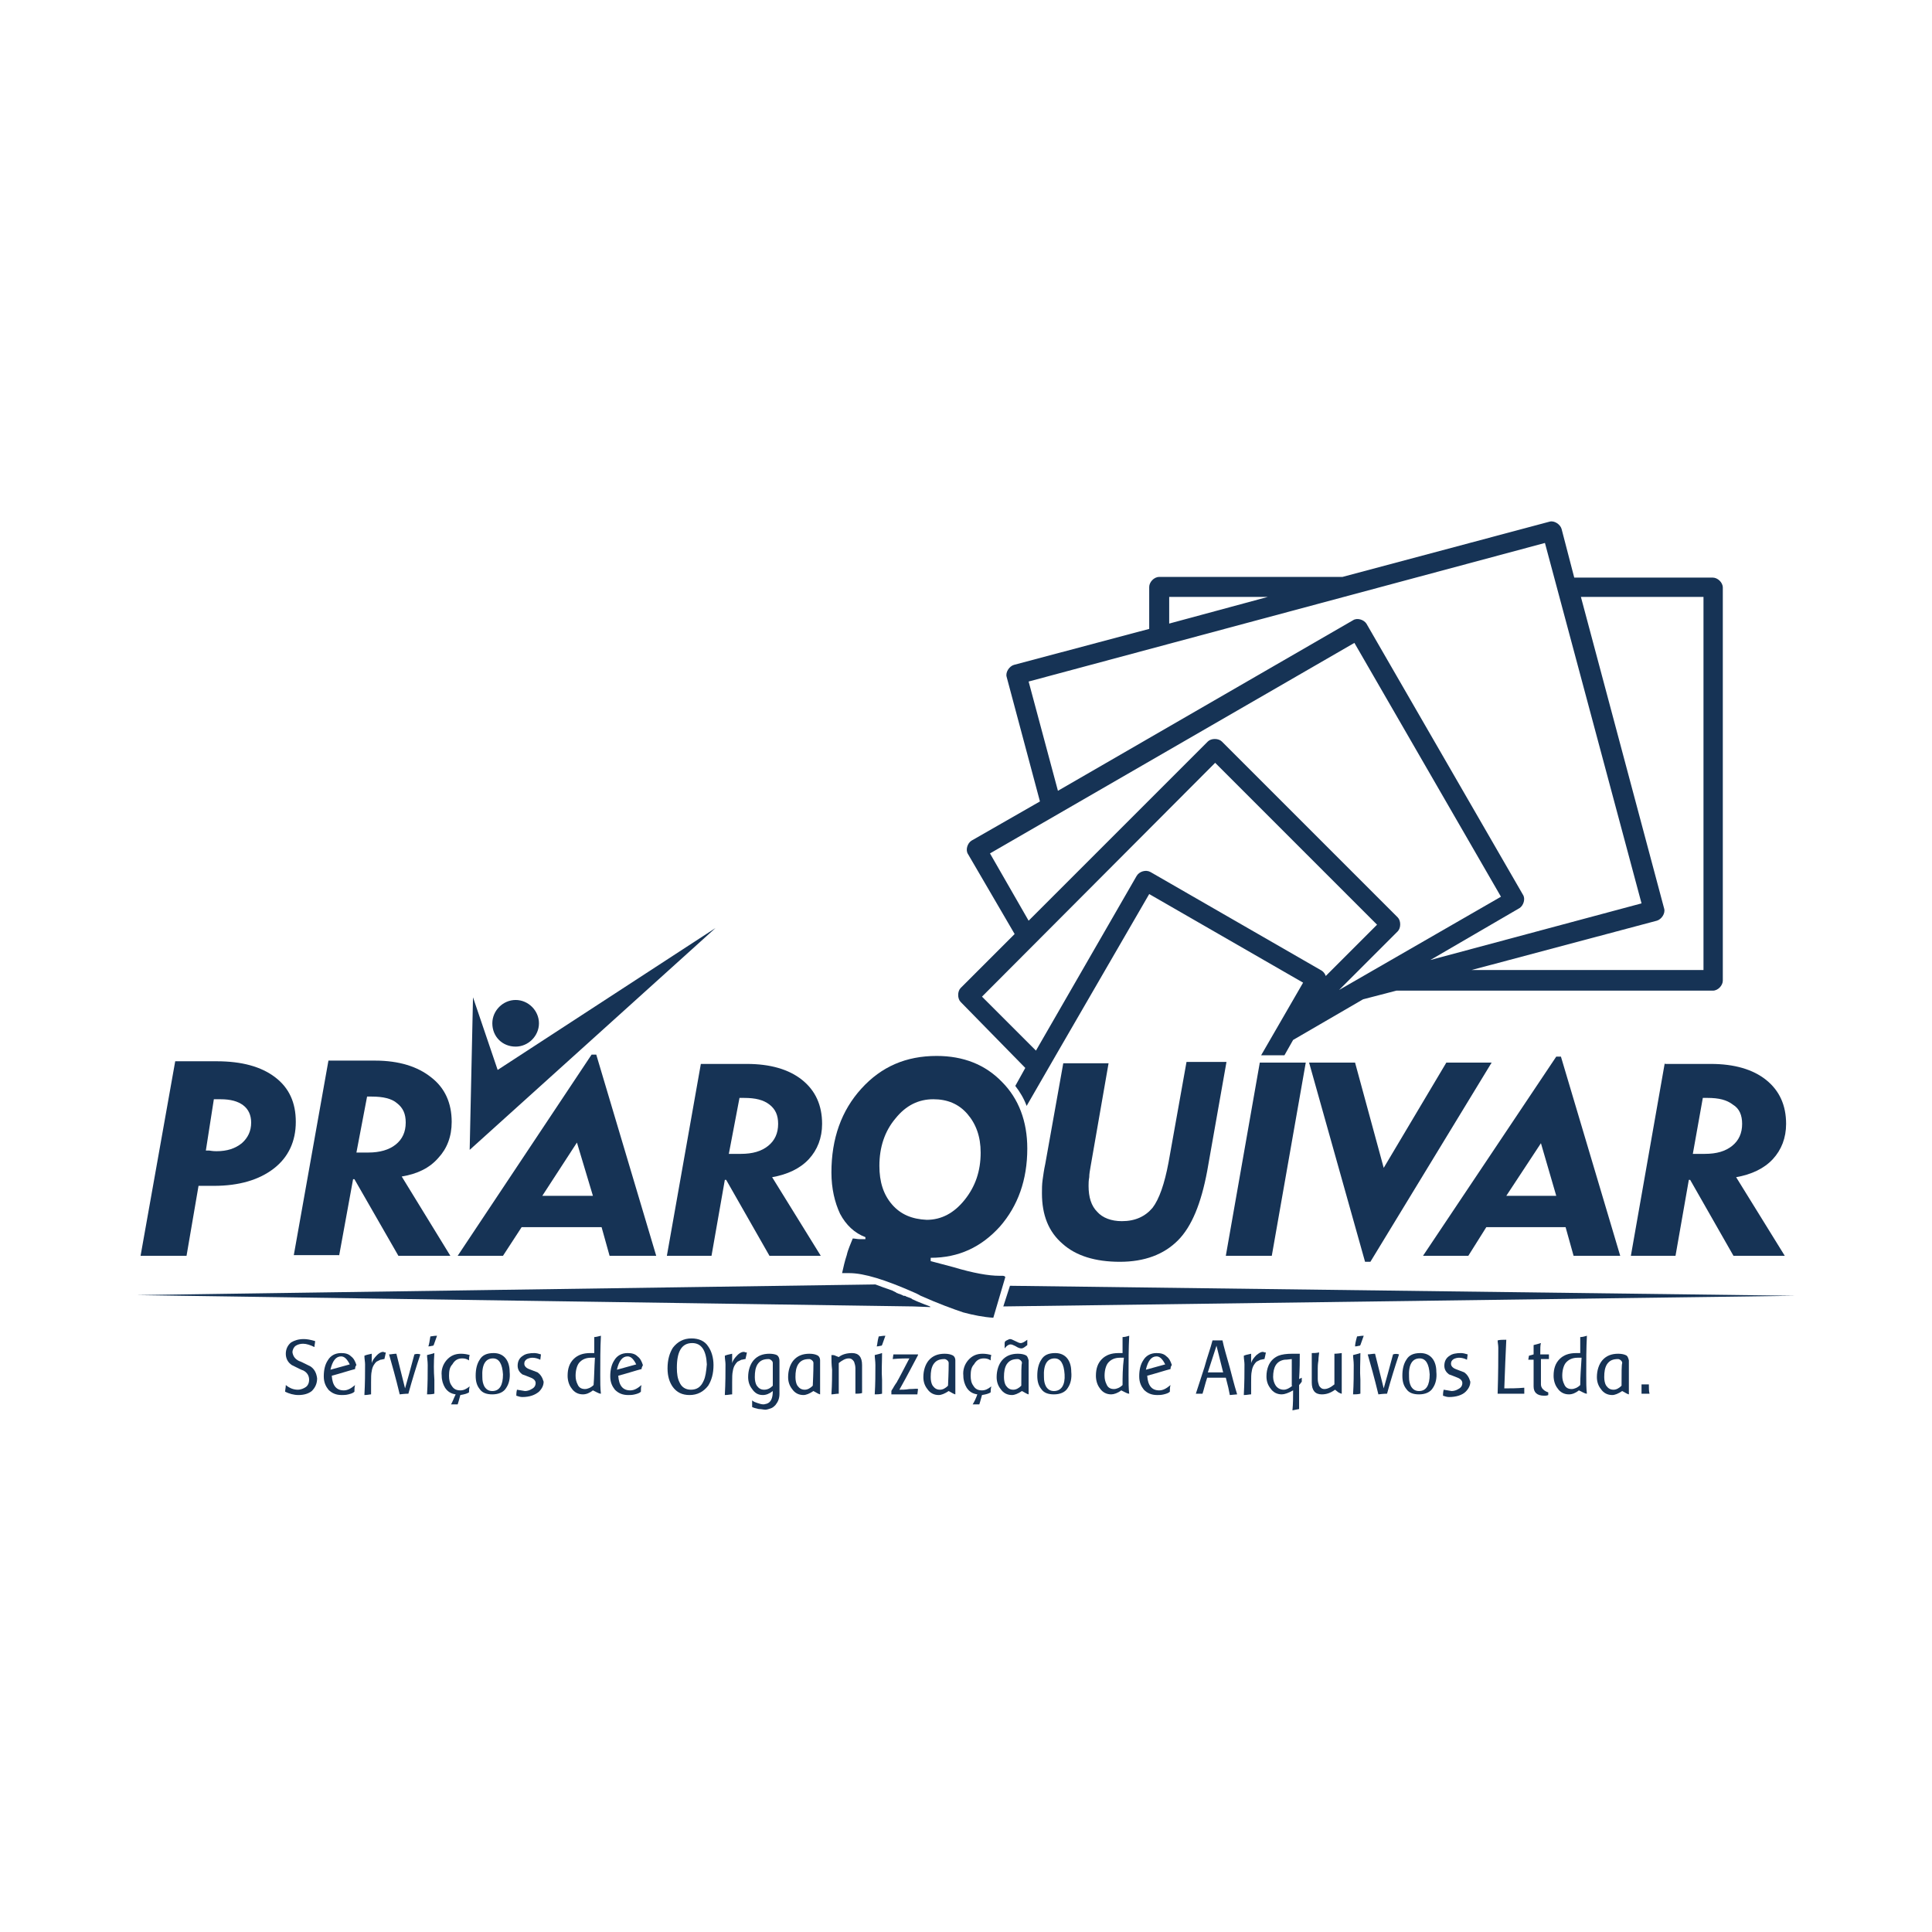 <?xml version="1.0" encoding="utf-8"?>
<!-- Generator: Adobe Illustrator 26.1.0, SVG Export Plug-In . SVG Version: 6.00 Build 0)  -->
<svg version="1.1" id="Camada_1" xmlns="http://www.w3.org/2000/svg" xmlns:xlink="http://www.w3.org/1999/xlink" x="0px" y="0px"
	 viewBox="0 0 290 290" style="enable-background:new 0 0 290 290;" xml:space="preserve">
<style type="text/css">
	.st0{fill:#163355;}
</style>
<g>
	<path class="st0" d="M56.6,203.4c-0.4,0.4-0.7,0.8-0.8,1.2l0-1.4c-0.5,0.1-0.9,0.2-1.1,0.3c0,0.5,0.1,0.9,0.1,1.3
		c0,1.2,0,2.8-0.1,4.6c0.5,0,0.8-0.1,1-0.1c0-0.6,0-1.2,0-1.8c0-0.7,0-1.3,0.1-1.7c0.1-0.7,0.4-1.1,0.7-1.4c0.2-0.1,0.4-0.2,0.6-0.3
		c0.2,0,0.4-0.1,0.6-0.1c0.1-0.5,0.2-0.8,0.2-1c-0.1,0-0.1,0-0.2,0C57.5,202.8,57,203,56.6,203.4z"/>
	<path class="st0" d="M62.2,203.3c-0.6,2.3-1.1,4-1.4,5.1l-1.3-5.2l0,0c-0.4,0-0.8,0.1-1.1,0.1c0.4,1.4,1,3.5,1.6,6l0,0
		c0.8-0.1,1.2-0.1,1.3-0.1l0,0c0.6-2.2,1.2-4.1,1.8-5.9C62.8,203.2,62.5,203.2,62.2,203.3L62.2,203.3z"/>
	<path class="st0" d="M209.1,203.3c-0.6,2.3-1.1,4-1.4,5.1l-1.3-5.2l0,0c-0.4,0-0.8,0.1-1.1,0.1c0.4,1.4,1,3.5,1.6,6l0,0
		c0.8-0.1,1.2-0.1,1.3-0.1l0,0c0.6-2.2,1.2-4.1,1.8-5.9C209.7,203.2,209.4,203.2,209.1,203.3L209.1,203.3z"/>
	<path class="st0" d="M203.4,202.1c0.3,0,0.5-0.1,0.7-0.1l0.1-0.1l0.5-1.4c-0.5,0-0.8,0.1-1,0.1
		C203.5,201.3,203.4,201.8,203.4,202.1z"/>
	<path class="st0" d="M53.5,204.9c-0.2-0.6-0.4-1-0.8-1.3c-0.4-0.4-0.9-0.5-1.5-0.5c-0.9,0-1.6,0.4-2,1.1c-0.4,0.6-0.6,1.4-0.6,2.4
		c0,0.9,0.3,1.5,0.7,2c0.5,0.5,1.1,0.8,2,0.8c0.3,0,0.6,0,1-0.1c0.4-0.1,0.7-0.2,0.9-0.4c0-0.4,0-0.7,0.1-1
		c-0.6,0.5-1.1,0.8-1.7,0.8c-1.1,0-1.7-0.7-1.8-2.2c1.5-0.4,2.7-0.8,3.5-1C53.3,205.2,53.4,205,53.5,204.9z M49.6,205.6
		c0.3-1.3,0.8-2,1.6-2c0.5,0,0.9,0.4,1.3,1.2L49.6,205.6z"/>
	<path class="st0" d="M69.4,203.9c0.4,0,0.7,0.1,1,0.3l0,0c0-0.2,0-0.5,0.1-0.8c-0.3-0.1-0.8-0.2-1.3-0.2c-0.9,0-1.6,0.3-2.2,1
		c-0.5,0.6-0.8,1.4-0.7,2.3c0,0.7,0.2,1.3,0.5,1.8c0.4,0.6,0.9,0.9,1.6,1c-0.3,0.6-0.5,1.2-0.7,1.5c0.4,0,0.7,0,1,0l0,0
		c0.2-0.6,0.3-1.1,0.4-1.4c0.6-0.1,1-0.2,1.3-0.4c0-0.2,0-0.5,0.1-0.9c-0.5,0.4-0.9,0.6-1.4,0.6c-0.6,0-1-0.2-1.3-0.7
		c-0.3-0.4-0.4-0.9-0.4-1.5c0-0.7,0.1-1.3,0.5-1.7C68.3,204.1,68.8,203.9,69.4,203.9z"/>
	<path class="st0" d="M65.2,203.1c-0.3,0.1-0.7,0.2-1.1,0.3c0,0.4,0.1,0.9,0.1,1.5c0,1.3,0,2.8-0.1,4.4c0.3,0,0.7,0,1.1-0.1
		c0-0.7,0-1.4,0-2.1C65.1,205.8,65.1,204.5,65.2,203.1L65.2,203.1z"/>
	<path class="st0" d="M204.2,203.1c-0.3,0.1-0.7,0.2-1.1,0.3c0,0.4,0.1,0.9,0.1,1.5c0,1.3,0,2.8-0.1,4.4c0.3,0,0.7,0,1.1-0.1
		c0-0.7,0-1.4,0-2.1C204.1,205.8,204.2,204.5,204.2,203.1L204.2,203.1z"/>
	<path class="st0" d="M64.3,202.1c0.3,0,0.5-0.1,0.7-0.1l0.1-0.1l0.5-1.4c-0.5,0-0.8,0.1-1,0.1C64.5,201.3,64.4,201.8,64.3,202.1z"
		/>
	<path class="st0" d="M237.2,200.7c0,0.4,0,0.7,0,1c0,0.4,0,0.9,0,1.4c-0.2,0-0.4,0-0.6,0c-1.1,0-1.9,0.3-2.5,0.9
		c-0.6,0.6-0.9,1.4-0.9,2.5c0,0.7,0.2,1.4,0.6,1.9c0.4,0.6,1,0.9,1.7,0.9c0.5,0,1-0.2,1.5-0.6l0.6,0.3c0.2,0.1,0.4,0.2,0.6,0.2l0,0
		c-0.1-0.8-0.1-1.7-0.1-2.8c0-2.1,0-4,0.1-5.9C237.9,200.6,237.5,200.7,237.2,200.7z M237.2,207.9c-0.4,0.4-0.9,0.6-1.3,0.6
		c-0.5,0-0.9-0.2-1.1-0.7c-0.2-0.4-0.3-0.8-0.3-1.3c0-0.8,0.2-1.5,0.5-1.9c0.4-0.5,1-0.8,1.8-0.8c0.1,0,0.3,0,0.6,0
		C237.3,205.4,237.2,206.7,237.2,207.9z"/>
	<path class="st0" d="M158.4,203.1c-1,0-1.7,0.3-2.1,1c-0.4,0.6-0.6,1.4-0.6,2.4c0,0.9,0.2,1.5,0.6,2c0.4,0.6,1.1,0.8,1.9,0.8
		c0.9,0,1.7-0.3,2.1-1c0.4-0.6,0.6-1.4,0.5-2.4c0-0.8-0.2-1.5-0.6-2C159.8,203.4,159.2,203.1,158.4,203.1z M158.2,208.8
		c-0.5,0-0.9-0.2-1.2-0.7c-0.2-0.4-0.3-0.8-0.3-1.4c-0.1-1.9,0.5-2.8,1.6-2.8c0.9,0,1.4,0.8,1.5,2.4
		C159.9,207.9,159.3,208.8,158.2,208.8z"/>
	<path class="st0" d="M74.1,203.1c-1,0-1.7,0.3-2.1,1c-0.4,0.6-0.6,1.4-0.6,2.4c0,0.9,0.2,1.5,0.6,2c0.4,0.6,1.1,0.8,1.9,0.8
		c0.9,0,1.7-0.3,2.1-1c0.4-0.6,0.6-1.4,0.5-2.4c0-0.8-0.2-1.5-0.6-2C75.5,203.4,74.9,203.1,74.1,203.1z M73.9,208.8
		c-0.5,0-0.9-0.2-1.2-0.7c-0.2-0.4-0.3-0.8-0.3-1.4c-0.1-1.9,0.5-2.8,1.6-2.8c0.9,0,1.4,0.8,1.5,2.4C75.5,207.9,75,208.8,73.9,208.8
		z"/>
	<path class="st0" d="M231.3,207.8l0-3.8c0.6,0,1,0,1.2,0c0-0.3,0-0.5,0-0.7c-0.6,0-1,0-1.3,0c0-0.9,0-1.4,0.1-1.7l-1.1,0.3v1.4
		l-0.7,0.2l-0.1,0.6v0h0.8v4c0,0.9,0.5,1.4,1.6,1.4c0.2,0,0.4,0,0.6-0.1l0-0.4C231.8,208.8,231.3,208.4,231.3,207.8z"/>
	<path class="st0" d="M153.9,203.4c-0.2-0.1-0.6-0.2-1.1-0.2c-1,0-1.8,0.3-2.4,1c-0.5,0.6-0.8,1.5-0.8,2.5c0,0.7,0.2,1.3,0.6,1.8
		c0.4,0.6,1,0.9,1.7,0.9c0.4,0,0.9-0.2,1.5-0.6c0.5,0.3,0.9,0.5,1,0.5l0-2.6v-1.4c0-0.6,0-1,0-1.1
		C154.3,203.8,154.2,203.5,153.9,203.4z M153.3,208c-0.4,0.4-0.8,0.6-1.2,0.6c-0.5,0-0.8-0.2-1.1-0.6c-0.2-0.3-0.3-0.8-0.3-1.3
		c0-0.8,0.1-1.4,0.4-1.9c0.4-0.6,0.9-0.8,1.7-0.8c0.1,0,0.3,0.1,0.4,0.2c0.1,0.1,0.2,0.2,0.2,0.4C153.3,204.9,153.3,206,153.3,208z"
		/>
	<path class="st0" d="M213.2,203.1c-1,0-1.7,0.3-2.1,1c-0.4,0.6-0.6,1.4-0.6,2.4c0,0.9,0.2,1.5,0.6,2c0.4,0.6,1.1,0.8,1.9,0.8
		c0.9,0,1.7-0.3,2.1-1c0.4-0.6,0.6-1.4,0.5-2.4c0-0.8-0.2-1.5-0.6-2C214.6,203.4,214,203.1,213.2,203.1z M213,208.8
		c-0.5,0-0.9-0.2-1.2-0.7c-0.2-0.4-0.3-0.8-0.3-1.4c-0.1-1.9,0.5-2.8,1.6-2.8c0.9,0,1.4,0.8,1.5,2.4
		C214.6,207.9,214.1,208.8,213,208.8z"/>
	<path class="st0" d="M219.8,206l-1.3-0.5c-0.5-0.2-0.7-0.5-0.7-0.8c0-0.3,0.1-0.5,0.4-0.7c0.2-0.1,0.5-0.2,0.8-0.2
		c0.4,0,0.8,0.1,1.2,0.3l0.1-0.8l0,0c-0.3-0.1-0.7-0.2-1-0.2c-0.7,0-1.3,0.1-1.7,0.4c-0.5,0.3-0.8,0.8-0.8,1.5c0,0.6,0.3,1,0.7,1.3
		c0.6,0.2,1,0.4,1.3,0.5c0.5,0.2,0.7,0.5,0.7,0.8c0,0.4-0.2,0.7-0.6,0.9c-0.3,0.2-0.7,0.3-1,0.3c-0.1,0-0.5-0.1-1.2-0.2
		c-0.1,0.4-0.1,0.7-0.1,0.9l0,0c0.3,0.1,0.6,0.2,0.9,0.2c1.1,0,2-0.3,2.5-0.8c0.5-0.5,0.7-1,0.7-1.5
		C220.5,206.7,220.2,206.3,219.8,206z"/>
	<path class="st0" d="M226.1,201.1c-0.5,0-1,0-1.3,0.1c0,0.3,0.1,0.7,0.1,1.1c0,1.5,0,3.8-0.1,6.9h4l0,0c0-0.4,0-0.7,0-0.9
		c-1.1,0.1-2.1,0.1-3,0.1C225.9,205.6,226,203.1,226.1,201.1z"/>
	<path class="st0" d="M147.7,203.9c0.4,0,0.7,0.1,1,0.3l0,0c0-0.2,0-0.5,0.1-0.8c-0.3-0.1-0.8-0.2-1.3-0.2c-0.9,0-1.6,0.3-2.2,1
		c-0.5,0.6-0.8,1.4-0.7,2.3c0,0.7,0.2,1.3,0.5,1.8c0.4,0.6,0.9,0.9,1.6,1c-0.2,0.6-0.5,1.2-0.7,1.5c0.4,0,0.7,0,1,0l0,0
		c0.2-0.6,0.3-1.1,0.4-1.4c0.6-0.1,1-0.2,1.3-0.4c0-0.2,0-0.5,0.1-0.9c-0.5,0.4-0.9,0.6-1.4,0.6c-0.6,0-1-0.2-1.3-0.7
		c-0.3-0.4-0.4-0.9-0.4-1.5c0-0.7,0.1-1.3,0.5-1.7C146.6,204.1,147.1,203.9,147.7,203.9z"/>
	<path class="st0" d="M168.5,200.7c0,0.4,0,0.7,0,1c0,0.4,0,0.9,0,1.4c-0.2,0-0.4,0-0.6,0c-1.1,0-1.9,0.3-2.5,0.9
		c-0.6,0.6-0.9,1.4-0.9,2.5c0,0.7,0.2,1.4,0.6,1.9c0.4,0.6,1,0.9,1.7,0.9c0.4,0,1-0.2,1.5-0.6l0.6,0.3c0.2,0.1,0.4,0.2,0.6,0.2l0,0
		c-0.1-0.8-0.1-1.7-0.1-2.8c0-2.1,0-4,0.1-5.9C169.2,200.6,168.8,200.7,168.5,200.7z M168.5,207.9c-0.4,0.4-0.9,0.6-1.3,0.6
		c-0.5,0-0.9-0.2-1.1-0.7c-0.2-0.4-0.3-0.8-0.3-1.3c0-0.8,0.2-1.5,0.5-1.9c0.4-0.5,1-0.8,1.8-0.8c0.1,0,0.3,0,0.6,0
		C168.5,205.4,168.5,206.7,168.5,207.9z"/>
	<path class="st0" d="M46.6,205.1c-1-0.5-1.6-0.8-1.7-0.8c-0.6-0.3-0.9-0.7-1-1.3c0-0.4,0.2-0.8,0.5-1c0.3-0.2,0.7-0.3,1.1-0.3
		c0.5,0,1.1,0.2,1.7,0.5l0,0c0-0.3,0.1-0.6,0.1-0.9l0,0c-0.7-0.2-1.2-0.3-1.7-0.3c-0.8,0-1.4,0.2-1.9,0.5c-0.5,0.4-0.8,1-0.8,1.7
		c0,0.7,0.3,1.3,0.9,1.7c1,0.5,1.6,0.8,1.7,0.8c0.6,0.3,0.9,0.8,0.9,1.4c0,0.5-0.2,0.9-0.5,1.1c-0.3,0.2-0.7,0.4-1.2,0.4
		c-0.6,0-1.2-0.2-1.8-0.7l0,0c0,0.4-0.1,0.7-0.1,1c0.6,0.3,1.3,0.5,2,0.5c0.8,0,1.5-0.2,2-0.6c0.5-0.5,0.8-1.1,0.8-1.9
		C47.5,206.1,47.2,205.5,46.6,205.1z"/>
	<path class="st0" d="M132.4,203.1c-0.3,0.1-0.7,0.2-1.1,0.3c0,0.4,0.1,0.9,0.1,1.5c0,1.3,0,2.8-0.1,4.4c0.3,0,0.7,0,1.1-0.1
		c0-0.7,0-1.4,0-2.1C132.3,205.8,132.4,204.5,132.4,203.1L132.4,203.1z"/>
	<path class="st0" d="M122.6,203.4c-0.2-0.1-0.6-0.2-1.1-0.2c-1,0-1.8,0.3-2.4,1c-0.5,0.6-0.8,1.5-0.8,2.5c0,0.7,0.2,1.3,0.6,1.8
		c0.4,0.6,1,0.9,1.7,0.9c0.4,0,0.9-0.2,1.5-0.6c0.5,0.3,0.9,0.5,1,0.5l0-2.6v-1.4c0-0.6,0-1,0-1.1
		C123.1,203.8,122.9,203.5,122.6,203.4z M122,208c-0.4,0.4-0.8,0.6-1.2,0.6c-0.5,0-0.8-0.2-1.1-0.6c-0.2-0.3-0.3-0.8-0.3-1.3
		c0-0.8,0.1-1.4,0.4-1.9c0.4-0.6,0.9-0.8,1.7-0.8c0.1,0,0.3,0.1,0.4,0.2c0.1,0.1,0.2,0.2,0.2,0.4C122.1,204.9,122.1,206,122,208z"/>
	<path class="st0" d="M116.6,203.4c-0.2-0.1-0.6-0.2-1.1-0.2c-1,0-1.8,0.3-2.4,1c-0.5,0.6-0.8,1.5-0.8,2.5c0,0.7,0.2,1.3,0.6,1.8
		c0.4,0.6,0.9,0.9,1.6,0.9c0.5,0,1-0.2,1.5-0.6c0,1.1-0.3,1.7-0.9,1.9c-0.1,0-0.3,0.1-0.5,0.1c-0.3,0-0.6-0.1-0.9-0.2
		c-0.3-0.1-0.6-0.2-0.8-0.4l0,1c0.2,0.1,0.5,0.2,1,0.3c0.4,0,0.7,0.1,1,0.1c0.2,0,0.5-0.1,0.8-0.2c0.3-0.1,0.5-0.3,0.7-0.5
		c0.4-0.5,0.6-1,0.6-1.7c0-1.2,0-2.1,0-2.7c0-1.1,0-1.8,0-2.2C117,203.8,116.8,203.5,116.6,203.4z M116,208
		c-0.4,0.4-0.8,0.6-1.3,0.6c-0.5,0-0.8-0.2-1.1-0.6c-0.2-0.3-0.3-0.8-0.3-1.3c0-0.8,0.1-1.4,0.4-1.9c0.4-0.6,0.9-0.8,1.7-0.8
		c0.1,0,0.3,0.1,0.4,0.2c0.1,0.1,0.2,0.2,0.2,0.4C116,205.8,116,206.9,116,208z"/>
	<path class="st0" d="M183.5,201.2L183.5,201.2c-0.5,0-1,0-1.5,0l0,0c-0.3,1.2-0.8,2.5-1.2,4l-1.3,4c0.3,0,0.7,0,1,0l0,0
		c0.2-0.6,0.4-1.5,0.7-2.4c1,0,1.9,0,2.8,0c0.3,1.1,0.5,2,0.6,2.6l0,0l1.1-0.1l0,0c-0.5-1.6-0.8-2.9-1.1-4
		C184.1,203.5,183.7,202.2,183.5,201.2z M181.3,206l1.3-4l1,4C182.8,206,182,206,181.3,206z"/>
	<path class="st0" d="M129.4,206.5c0-0.7,0-1.3,0-1.6c0-1.2-0.5-1.8-1.5-1.8c-0.8,0-1.5,0.2-2,0.6l-0.5-0.2
		c-0.2-0.1-0.3-0.1-0.5-0.1c0,0-0.1,0-0.1,0c0,0.7,0,1.4,0.1,2.2c0,0.8,0,2.1-0.1,3.7c0.3,0,0.7-0.1,1.1-0.1l0,0c0-0.7,0-1.5,0-2.3
		c0-0.7,0-1.4,0-2.3c0.5-0.4,1-0.7,1.5-0.7c0.4,0,0.6,0.2,0.8,0.5c0.1,0.3,0.2,0.6,0.2,1c0,0.7,0,1.4,0,1.9c0,1.2,0,1.8,0,1.9l0,0
		c0.3,0,0.7,0,1-0.1l0,0c0-0.3,0-0.6,0-1.1C129.4,207.4,129.4,206.9,129.4,206.5z"/>
	<path class="st0" d="M142.9,203.4c-0.2-0.1-0.6-0.2-1.1-0.2c-1,0-1.8,0.3-2.4,1c-0.5,0.6-0.8,1.5-0.8,2.5c0,0.7,0.2,1.3,0.6,1.8
		c0.4,0.6,1,0.9,1.7,0.9c0.4,0,0.9-0.2,1.5-0.6c0.5,0.3,0.9,0.5,1,0.5l0-2.6v-1.4c0-0.6,0-1,0-1.1
		C143.4,203.8,143.2,203.5,142.9,203.4z M142.3,208c-0.4,0.4-0.8,0.6-1.2,0.6c-0.5,0-0.8-0.2-1.1-0.6c-0.2-0.3-0.3-0.8-0.3-1.3
		c0-0.8,0.1-1.4,0.4-1.9c0.4-0.6,0.9-0.8,1.7-0.8c0.1,0,0.3,0.1,0.4,0.2c0.1,0.1,0.2,0.2,0.2,0.4C142.4,204.9,142.4,206,142.3,208z"
		/>
	<path class="st0" d="M175.9,204.9c-0.2-0.6-0.4-1-0.8-1.3c-0.4-0.4-0.9-0.5-1.5-0.5c-0.9,0-1.6,0.4-2,1.1c-0.4,0.6-0.6,1.4-0.6,2.4
		c0,0.9,0.3,1.5,0.7,2c0.5,0.5,1.1,0.8,2,0.8c0.3,0,0.6,0,1-0.1c0.4-0.1,0.7-0.2,0.9-0.4c0-0.4,0-0.7,0.1-1
		c-0.6,0.5-1.1,0.8-1.7,0.8c-1.1,0-1.7-0.7-1.8-2.2c1.5-0.4,2.7-0.8,3.5-1C175.7,205.2,175.8,205,175.9,204.9z M172,205.6
		c0.3-1.3,0.8-2,1.6-2c0.5,0,0.9,0.4,1.3,1.2L172,205.6z"/>
	<path class="st0" d="M136.5,208.5c-0.6,0.1-1.1,0.1-1.5,0.1c1.3-2.3,2.2-4.1,2.8-5.2l0-0.1c-1.7,0-2.9,0-3.7,0l0,0l-0.1,0.7l0,0
		c1.1-0.1,2-0.1,2.5-0.1c-1,1.9-1.6,3.1-1.8,3.4c0,0.1-0.2,0.3-0.5,0.8c-0.2,0.4-0.4,0.6-0.4,0.7l0,0.5l0,0c0.4,0,0.7,0,0.9,0h1.9
		c0.4,0,0.8,0,1.1,0l0,0l0.1-0.8C137.7,208.4,137.2,208.5,136.5,208.5z"/>
	<path class="st0" d="M80.7,206l-1.3-0.5c-0.5-0.2-0.7-0.5-0.7-0.8c0-0.3,0.1-0.5,0.4-0.7c0.2-0.1,0.5-0.2,0.8-0.2
		c0.4,0,0.8,0.1,1.2,0.3l0.1-0.8l0,0c-0.3-0.1-0.7-0.2-1-0.2c-0.7,0-1.3,0.1-1.7,0.4c-0.5,0.3-0.8,0.8-0.8,1.5c0,0.6,0.3,1,0.7,1.3
		c0.6,0.2,1,0.4,1.3,0.5c0.5,0.2,0.7,0.5,0.7,0.8c0,0.4-0.2,0.7-0.6,0.9c-0.3,0.2-0.7,0.3-1,0.3c-0.1,0-0.5-0.1-1.2-0.2
		c-0.1,0.4-0.1,0.7-0.1,0.9l0,0c0.3,0.1,0.6,0.2,0.9,0.2c1.1,0,1.9-0.3,2.5-0.8c0.5-0.5,0.7-1,0.7-1.5
		C81.4,206.7,81.1,206.3,80.7,206z"/>
	<path class="st0" d="M131.6,202.1c0.3,0,0.5-0.1,0.7-0.1l0.1-0.1l0.5-1.4c-0.5,0-0.8,0.1-1,0.1
		C131.7,201.3,131.7,201.8,131.6,202.1z"/>
	<path class="st0" d="M195.1,203.2L195.1,203.2l-1.1,0c-0.9,0-1.6,0.1-2.1,0.3c-0.7,0.3-1.2,0.8-1.5,1.5c-0.2,0.5-0.3,1-0.3,1.6
		c0,0.7,0.2,1.3,0.6,1.8c0.4,0.6,1,0.9,1.7,0.9c0.4,0,1-0.2,1.7-0.6c0,1,0,2-0.1,3l1-0.2l0,0c0-1.6,0-2.8,0-3.6
		c0.2-0.2,0.3-0.4,0.4-0.5c0-0.3,0-0.5,0-0.6l-0.4,0.2C195.1,205.5,195.1,204.2,195.1,203.2z M194,208c-0.5,0.4-0.9,0.6-1.3,0.6
		c-0.5,0-0.9-0.2-1.2-0.6c-0.2-0.3-0.4-0.8-0.4-1.3c0-1.5,0.5-2.4,1.7-2.6c0.5,0,0.9-0.1,1.1-0.1V208z"/>
	<path class="st0" d="M110.7,203.4c-0.4,0.4-0.7,0.8-0.8,1.2l0-1.4c-0.5,0.1-0.9,0.2-1.1,0.3c0,0.5,0.1,0.9,0.1,1.3
		c0,1.2,0,2.8-0.1,4.6c0.5,0,0.8-0.1,1.1-0.1c0-0.6,0-1.2,0-1.8c0-0.7,0-1.3,0.1-1.7c0.1-0.7,0.4-1.1,0.7-1.4
		c0.2-0.1,0.4-0.2,0.6-0.3c0.2,0,0.4-0.1,0.6-0.1c0.1-0.5,0.2-0.8,0.2-1c-0.1,0-0.1,0-0.2,0C111.6,202.8,111.1,203,110.7,203.4z"/>
	<path class="st0" d="M153.2,201.6c-0.2,0-0.4-0.1-0.8-0.3c-0.4-0.2-0.6-0.3-0.8-0.3c-0.1,0-0.3,0.1-0.5,0.2
		c-0.2,0.1-0.3,0.2-0.3,0.4c0,0.2,0,0.5,0,0.8c0.3-0.4,0.6-0.6,0.9-0.6c0.2,0,0.4,0.1,0.8,0.3c0.3,0.2,0.6,0.3,0.8,0.3
		c0.3,0,0.5-0.2,0.9-0.5c0-0.4,0-0.6,0-0.8l0,0C153.8,201.4,153.5,201.6,153.2,201.6z"/>
	<path class="st0" d="M96.5,204.9c-0.2-0.6-0.4-1-0.8-1.3c-0.4-0.4-0.9-0.5-1.5-0.5c-0.9,0-1.6,0.4-2,1.1c-0.4,0.6-0.6,1.4-0.6,2.4
		c0,0.9,0.3,1.5,0.7,2c0.5,0.5,1.1,0.8,2,0.8c0.3,0,0.6,0,1-0.1c0.4-0.1,0.7-0.2,0.9-0.4c0-0.4,0-0.7,0.1-1
		c-0.6,0.5-1.1,0.8-1.7,0.8c-1.1,0-1.7-0.7-1.8-2.2c1.5-0.4,2.7-0.8,3.5-1C96.3,205.2,96.5,205,96.5,204.9z M92.6,205.6
		c0.3-1.3,0.8-2,1.6-2c0.5,0,0.9,0.4,1.3,1.2L92.6,205.6z"/>
	<path class="st0" d="M103.8,200.9c-1.2,0-2.1,0.5-2.8,1.4c-0.5,0.8-0.8,1.8-0.8,3.1c0,1.2,0.3,2.1,0.8,2.8c0.6,0.8,1.4,1.2,2.5,1.2
		c1.2,0,2.1-0.5,2.8-1.4c0.5-0.8,0.8-1.8,0.8-3.1c0-1.1-0.3-2.1-0.8-2.8C105.8,201.3,104.9,200.9,103.8,200.9z M105.6,207.3
		c-0.4,0.9-1,1.3-1.9,1.3c-0.8,0-1.4-0.4-1.7-1.1c-0.3-0.6-0.4-1.3-0.4-2.2c0-2.4,0.7-3.7,2.3-3.7c1.4,0,2.1,1.1,2.2,3.2
		C106,205.9,105.9,206.7,105.6,207.3z"/>
	<path class="st0" d="M89.2,200.7c0,0.4,0,0.7,0,1c0,0.4,0,0.9,0,1.4c-0.2,0-0.4,0-0.6,0c-1.1,0-1.9,0.3-2.5,0.9
		c-0.6,0.6-0.9,1.4-0.9,2.5c0,0.7,0.2,1.4,0.6,1.9c0.4,0.6,1,0.9,1.7,0.9c0.5,0,1-0.2,1.5-0.6l0.6,0.3c0.2,0.1,0.4,0.2,0.6,0.2l0,0
		c-0.1-0.8-0.1-1.7-0.1-2.8c0-2.1,0-4,0.1-5.9C89.8,200.6,89.4,200.7,89.2,200.7z M89.1,207.9c-0.4,0.4-0.9,0.6-1.3,0.6
		c-0.5,0-0.9-0.2-1.1-0.7c-0.2-0.4-0.3-0.8-0.3-1.3c0-0.8,0.2-1.5,0.5-1.9c0.4-0.5,1-0.8,1.8-0.8c0.1,0,0.3,0,0.6,0
		C89.2,205.4,89.2,206.7,89.1,207.9z"/>
	<path class="st0" d="M200.3,203.2L200.3,203.2c0,0.9,0,1.7,0,2.4c0,0.3,0,0.7,0,1.1c0,0.6,0,1,0,1.1c-0.6,0.5-1.1,0.7-1.5,0.7
		c-0.4,0-0.6-0.2-0.8-0.5c-0.1-0.3-0.2-0.6-0.2-1c0-0.4,0-0.9,0-1.6c0-0.2,0-0.6,0.1-1.2c0-0.5,0.1-0.9,0.1-1.2l0,0
		c-0.4,0.1-0.8,0.1-1.1,0.1l0,0c0,0.3,0,0.7,0,1.2c0,0.5,0,1,0,1.6c0,0.7,0,1.3,0,1.6c0,1.2,0.5,1.8,1.5,1.8c0.7,0,1.3-0.2,2-0.7
		l0.5,0.4c0.2,0.1,0.4,0.2,0.5,0.2l0,0c0-0.7,0-1.4,0-2.3c0-1.1,0-2.4,0-3.8C200.7,203.2,200.3,203.2,200.3,203.2z"/>
	<path class="st0" d="M188.6,203.4c-0.4,0.4-0.7,0.8-0.8,1.2l0-1.4c-0.5,0.1-0.9,0.2-1.1,0.3c0,0.5,0.1,0.9,0.1,1.3
		c0,1.2,0,2.8-0.1,4.6c0.5,0,0.8-0.1,1.1-0.1c0-0.6,0-1.2,0-1.8c0-0.7,0-1.3,0.1-1.7c0.1-0.7,0.4-1.1,0.7-1.4
		c0.2-0.1,0.4-0.2,0.6-0.3c0.2,0,0.4-0.1,0.6-0.1c0.1-0.5,0.2-0.8,0.2-1c-0.1,0-0.1,0-0.2,0C189.5,202.8,189.1,203,188.6,203.4z"/>
	<path class="st0" d="M244,203.4c-0.2-0.1-0.6-0.2-1.1-0.2c-1,0-1.8,0.3-2.4,1c-0.5,0.6-0.8,1.5-0.8,2.5c0,0.7,0.2,1.3,0.6,1.8
		c0.4,0.6,1,0.9,1.7,0.9c0.4,0,0.9-0.2,1.5-0.6c0.5,0.3,0.9,0.5,1,0.5l0-2.6v-1.4c0-0.6,0-1,0-1.1
		C244.4,203.8,244.3,203.5,244,203.4z M243.4,208c-0.4,0.4-0.8,0.6-1.2,0.6c-0.5,0-0.8-0.2-1.1-0.6c-0.2-0.3-0.3-0.8-0.3-1.3
		c0-0.8,0.1-1.4,0.4-1.9c0.4-0.6,0.9-0.8,1.7-0.8c0.1,0,0.3,0.1,0.4,0.2c0.1,0.1,0.2,0.2,0.2,0.4C243.4,204.9,243.4,206,243.4,208z"
		/>
	<path class="st0" d="M247.5,207.8c-0.3,0-0.7,0-1.1,0l0,0c0,0.4,0,0.9,0,1.4l0,0l1.2,0l0,0C247.5,208.8,247.5,208.4,247.5,207.8
		L247.5,207.8z"/>
	<path class="st0" d="M29.8,178h2.3c3.8,0,6.8-0.9,9-2.6c2.2-1.7,3.3-4.1,3.3-7c0-2.9-1-5.1-3.1-6.7c-2.1-1.6-5-2.4-8.8-2.4h-6.2
		l-5.2,29.2H28L29.8,178z M32.1,165c0.1,0,0.2,0,0.4,0c0.1,0,0.3,0,0.6,0c1.5,0,2.6,0.3,3.4,0.9c0.8,0.6,1.2,1.5,1.2,2.6
		c0,1.3-0.5,2.3-1.4,3.1c-1,0.8-2.2,1.2-3.8,1.2c-0.2,0-0.5,0-1.1-0.1c-0.2,0-0.4,0-0.5,0L32.1,165z"/>
	<path class="st0" d="M50.9,188.5l2.1-11.5h0.2l6.6,11.5h7.8l-7.3-11.9c2.4-0.4,4.2-1.3,5.5-2.8c1.3-1.4,2-3.2,2-5.4
		c0-2.8-1-5.1-3.1-6.7c-2-1.6-4.8-2.5-8.4-2.5h-7l-5.2,29.2H50.9z M55.1,164.6h0.7c1.7,0,3,0.3,3.8,1c0.9,0.7,1.3,1.6,1.3,2.9
		c0,1.4-0.5,2.5-1.5,3.3c-1,0.8-2.4,1.2-4.1,1.2c-0.4,0-0.7,0-1,0c-0.3,0-0.5,0-0.8,0L55.1,164.6z"/>
	<path class="st0" d="M78.3,184.2h12l1.2,4.3h7l-9-30.2h-0.7l-20.1,30.2h6.8L78.3,184.2z M86.6,171.5l2.4,8h-7.6L86.6,171.5z"/>
	<path class="st0" d="M249.9,159.5l-5.1,29h6.7l2-11.4h0.2l6.5,11.4h7.7l-7.3-11.8c2.3-0.4,4.2-1.3,5.5-2.7c1.3-1.4,2-3.2,2-5.3
		c0-2.8-1-5-3-6.6c-2-1.6-4.8-2.4-8.3-2.4H249.9z M261.5,168.7c0,1.4-0.5,2.5-1.5,3.3c-1,0.8-2.3,1.2-4.1,1.2c-0.4,0-0.7,0-1,0
		c-0.3,0-0.5,0-0.8,0l1.5-8.4h0.7c1.7,0,2.9,0.3,3.8,1C261.1,166.4,261.5,167.4,261.5,168.7z"/>
	<path class="st0" d="M223.1,184.2H235l1.2,4.3h7l-8.9-29.9h-0.7l-20,29.9h6.8L223.1,184.2z M231.3,171.6l2.3,7.9h-7.5L231.3,171.6z
		"/>
	<polygon class="st0" points="207.7,175.3 203.4,159.5 196.5,159.5 204.9,189.4 205.7,189.4 223.9,159.5 217.1,159.5 	"/>
	<polygon class="st0" points="196,159.5 189.1,159.5 184,188.5 190.9,188.5 	"/>
	<path class="st0" d="M153.9,160.3l-1.5,2.7c0.7,0.9,1.3,1.9,1.7,3l4.5-7.8l0,0h0l13.9-24l23.1,13.3l-6.3,10.9h3.5l1.3-2.3l10.5-6.1
		l5-1.3l47.5,0c0.8,0,1.5-0.8,1.5-1.5l0-59c0-0.8-0.8-1.5-1.5-1.5l-20.8,0l-1.9-7.3c-0.2-0.7-1.1-1.3-1.8-1.1l-31.1,8.3H174
		c-0.8,0-1.5,0.8-1.5,1.5v6.3l-20.3,5.4c-0.7,0.2-1.3,1.1-1.1,1.8l5,18.7l-10.3,5.9c-0.6,0.4-0.9,1.4-0.5,2l7,12l-8.1,8.1
		c-0.5,0.5-0.5,1.6,0,2.1L153.9,160.3z M255.7,89.6v56l-34.8,0l27.8-7.4c0.7-0.2,1.3-1.1,1.1-1.8l-12.5-46.8H255.7z M175.5,89.6
		h14.8l-14.8,4V89.6z M154.4,102.3l77.5-20.8l14.5,54.1l-31.7,8.5l13.4-7.8c0.6-0.4,0.9-1.4,0.5-2l-23.5-40.7
		c-0.4-0.6-1.4-0.9-2-0.5l-44.3,25.6L154.4,102.3z M148.6,128.1l54.7-31.6l22,38.1l-24.3,14l8.8-8.8c0.5-0.5,0.5-1.6,0-2.1
		l-26.4-26.4c-0.5-0.5-1.6-0.5-2.1,0l-26.9,26.9L148.6,128.1z M182.4,114.5l24.3,24.3l-7.7,7.7c-0.1-0.3-0.3-0.6-0.6-0.8l-25.7-14.8
		c-0.7-0.4-1.7-0.1-2.1,0.6l-15.1,26.2l-8.1-8.1L182.4,114.5z"/>
	<path class="st0" d="M163.7,175.1l2.7-15.5h-6.8l-2.7,15.1c-0.2,0.9-0.3,1.7-0.4,2.4c-0.1,0.7-0.1,1.4-0.1,2c0,3.3,1,5.8,3.1,7.6
		c2,1.8,4.9,2.7,8.6,2.7c3.7,0,6.6-1.1,8.7-3.2c2.1-2.1,3.5-5.6,4.4-10.4l2.9-16.4h-6l-2.7,15.1c-0.6,3.2-1.4,5.5-2.4,6.8
		c-1.1,1.3-2.6,2-4.6,2c-1.6,0-2.9-0.5-3.7-1.4c-0.9-0.9-1.3-2.2-1.3-3.9c0-0.3,0-0.8,0.1-1.3C163.5,176.2,163.6,175.7,163.7,175.1z
		"/>
	<path class="st0" d="M150.4,191.5c-0.2,0-0.3,0-0.4,0c-1.6,0-3.9-0.4-6.9-1.3c-1.5-0.4-2.6-0.7-3.4-0.9v-0.5
		c4.2,0,7.6-1.6,10.4-4.7c2.7-3.1,4.1-7,4.1-11.7c0-4.1-1.3-7.5-3.8-10c-2.5-2.6-5.8-3.9-9.8-3.9c-4.6,0-8.3,1.6-11.3,4.9
		c-3,3.3-4.5,7.5-4.5,12.6c0,2.4,0.5,4.5,1.3,6.2c0.9,1.7,2.2,2.9,3.8,3.5l0,0.3c-0.3,0-0.6,0-0.9,0c-0.3,0-0.7-0.1-1-0.1
		c-0.3,0.8-0.7,1.6-0.9,2.5c-0.3,0.9-0.5,1.8-0.7,2.7c0.1,0,0.3,0,0.4,0c0.2,0,0.4,0,0.7,0c2.2,0,5.4,1,9.7,2.9
		c0.5,0.2,0.8,0.4,1,0.5c2.7,1.2,4.9,2,6.4,2.5c1.5,0.4,3,0.7,4.5,0.8l1.8-6.1C150.8,191.5,150.6,191.5,150.4,191.5z M133.9,180.8
		c-1.3-1.5-1.9-3.4-1.9-5.8c0-2.8,0.8-5.2,2.4-7.1c1.6-2,3.5-2.9,5.7-2.9c2.1,0,3.8,0.7,5.1,2.2c1.3,1.5,2,3.4,2,5.8
		c0,2.8-0.8,5.1-2.4,7.1c-1.6,2-3.5,3-5.7,3C136.9,183,135.2,182.3,133.9,180.8z"/>
	<path class="st0" d="M100.1,188.5h6.7l2-11.4h0.2l6.5,11.4h7.7l-7.3-11.8c2.3-0.4,4.2-1.3,5.5-2.7c1.3-1.4,2-3.2,2-5.3
		c0-2.8-1-5-3-6.6c-2-1.6-4.8-2.4-8.3-2.4h-6.9L100.1,188.5z M111,164.8h0.7c1.7,0,2.9,0.3,3.8,1c0.9,0.7,1.3,1.6,1.3,2.9
		c0,1.4-0.5,2.5-1.5,3.3c-1,0.8-2.3,1.2-4.1,1.2c-0.4,0-0.7,0-1,0c-0.3,0-0.5,0-0.8,0L111,164.8z"/>
	<polygon class="st0" points="74.7,160.6 71,149.7 70.5,172.6 107.4,139.3 	"/>
	<path class="st0" d="M77.4,157.1c1.9,0,3.5-1.6,3.5-3.5c0-1.9-1.6-3.5-3.5-3.5c-1.9,0-3.5,1.6-3.5,3.5
		C73.9,155.6,75.4,157.1,77.4,157.1z"/>
	<polygon class="st0" points="151.6,193 150.6,196.1 269.5,194.5 	"/>
	<path class="st0" d="M139.7,196.2c0,0-0.1,0-0.1-0.1c-0.3-0.1-0.5-0.2-0.8-0.3c-0.3-0.1-0.7-0.3-1-0.4c-0.2-0.1-0.5-0.2-0.9-0.4
		l-0.1-0.1c-0.3-0.1-0.5-0.2-0.8-0.3c-0.1-0.1-0.2-0.1-0.4-0.1c-0.1-0.1-0.2-0.1-0.4-0.2c-0.2-0.1-0.4-0.1-0.5-0.2
		c-0.1,0-0.1,0-0.2-0.1c-0.2-0.1-0.4-0.2-0.6-0.3c0,0,0,0,0,0c-0.9-0.3-1.7-0.6-2.5-0.9l-110.9,1.6l116.6,1.7L139.7,196.2z"/>
</g>
</svg>
